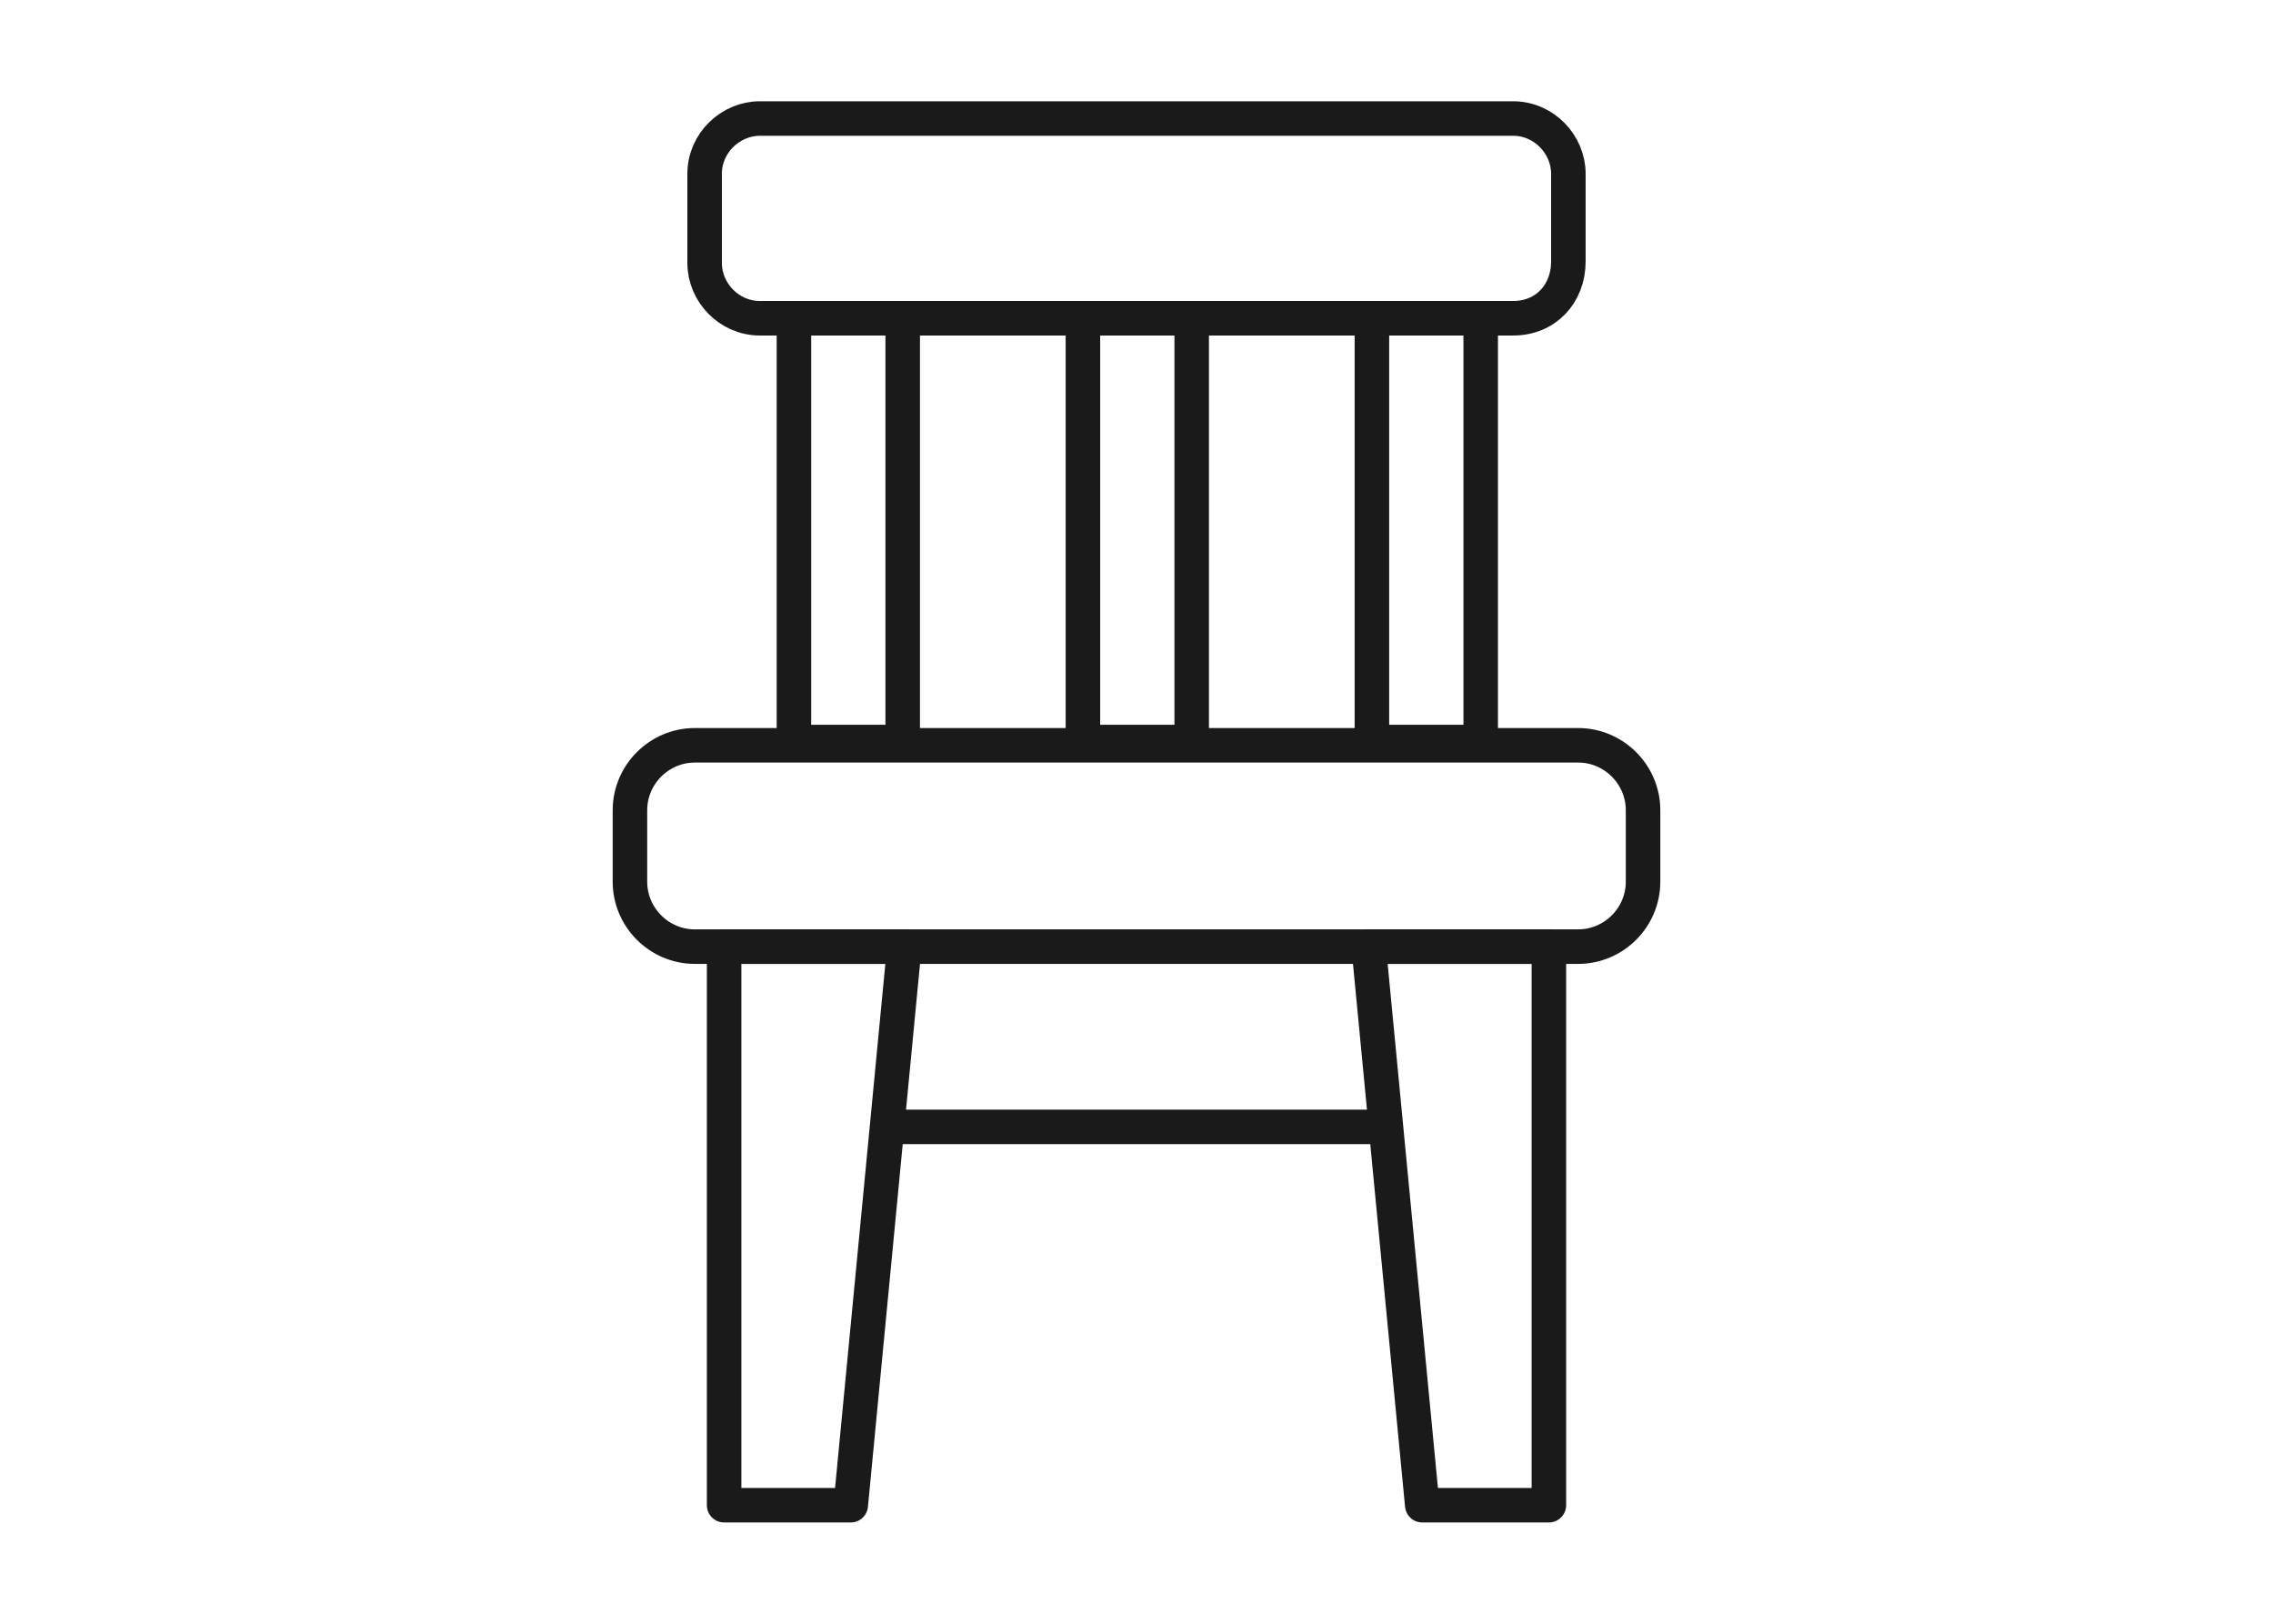 <?xml version="1.0" encoding="utf-8"?>
<!-- Generator: Adobe Illustrator 24.2.0, SVG Export Plug-In . SVG Version: 6.00 Build 0)  -->
<svg version="1.1" id="Layer_1" xmlns="http://www.w3.org/2000/svg" xmlns:xlink="http://www.w3.org/1999/xlink" x="0px" y="0px"
	 viewBox="0 0 140 100" style="enable-background:new 0 0 140 100;" xml:space="preserve">
<style type="text/css">
	.st0{fill:none;stroke:#1A1A1A;stroke-width:2.126;stroke-linecap:round;stroke-linejoin:round;stroke-miterlimit:10;}
</style>
<g>
	<path class="st0" d="M93.2,19.6H46.8c-1.9,0-3.4-1.6-3.4-3.4v-5.5c0-1.9,1.6-3.4,3.4-3.4h46.4c1.9,0,3.4,1.6,3.4,3.4v5.4
		C96.6,18.1,95.2,19.6,93.2,19.6z"/>
	<path class="st0" d="M97.2,58.3H42.8c-2.2,0-4-1.8-4-4v-4.4c0-2.2,1.8-4,4-4h54.4c2.2,0,4,1.8,4,4v4.4
		C101.2,56.5,99.4,58.3,97.2,58.3z"/>
	<g>
		<polygon class="st0" points="52.4,92.7 44.6,92.7 44.6,58.3 55.7,58.3 		"/>
		<polygon class="st0" points="87.6,92.7 95.4,92.7 95.4,58.3 84.3,58.3 		"/>
	</g>
	<line class="st0" x1="55.1" y1="69.4" x2="84.9" y2="69.4"/>
	<g>
		<rect x="66.7" y="19.6" class="st0" width="6.7" height="26.1"/>
		<rect x="48.9" y="19.6" class="st0" width="6.7" height="26.1"/>
		<rect x="84.5" y="19.6" class="st0" width="6.7" height="26.1"/>
	</g>
</g>
</svg>
